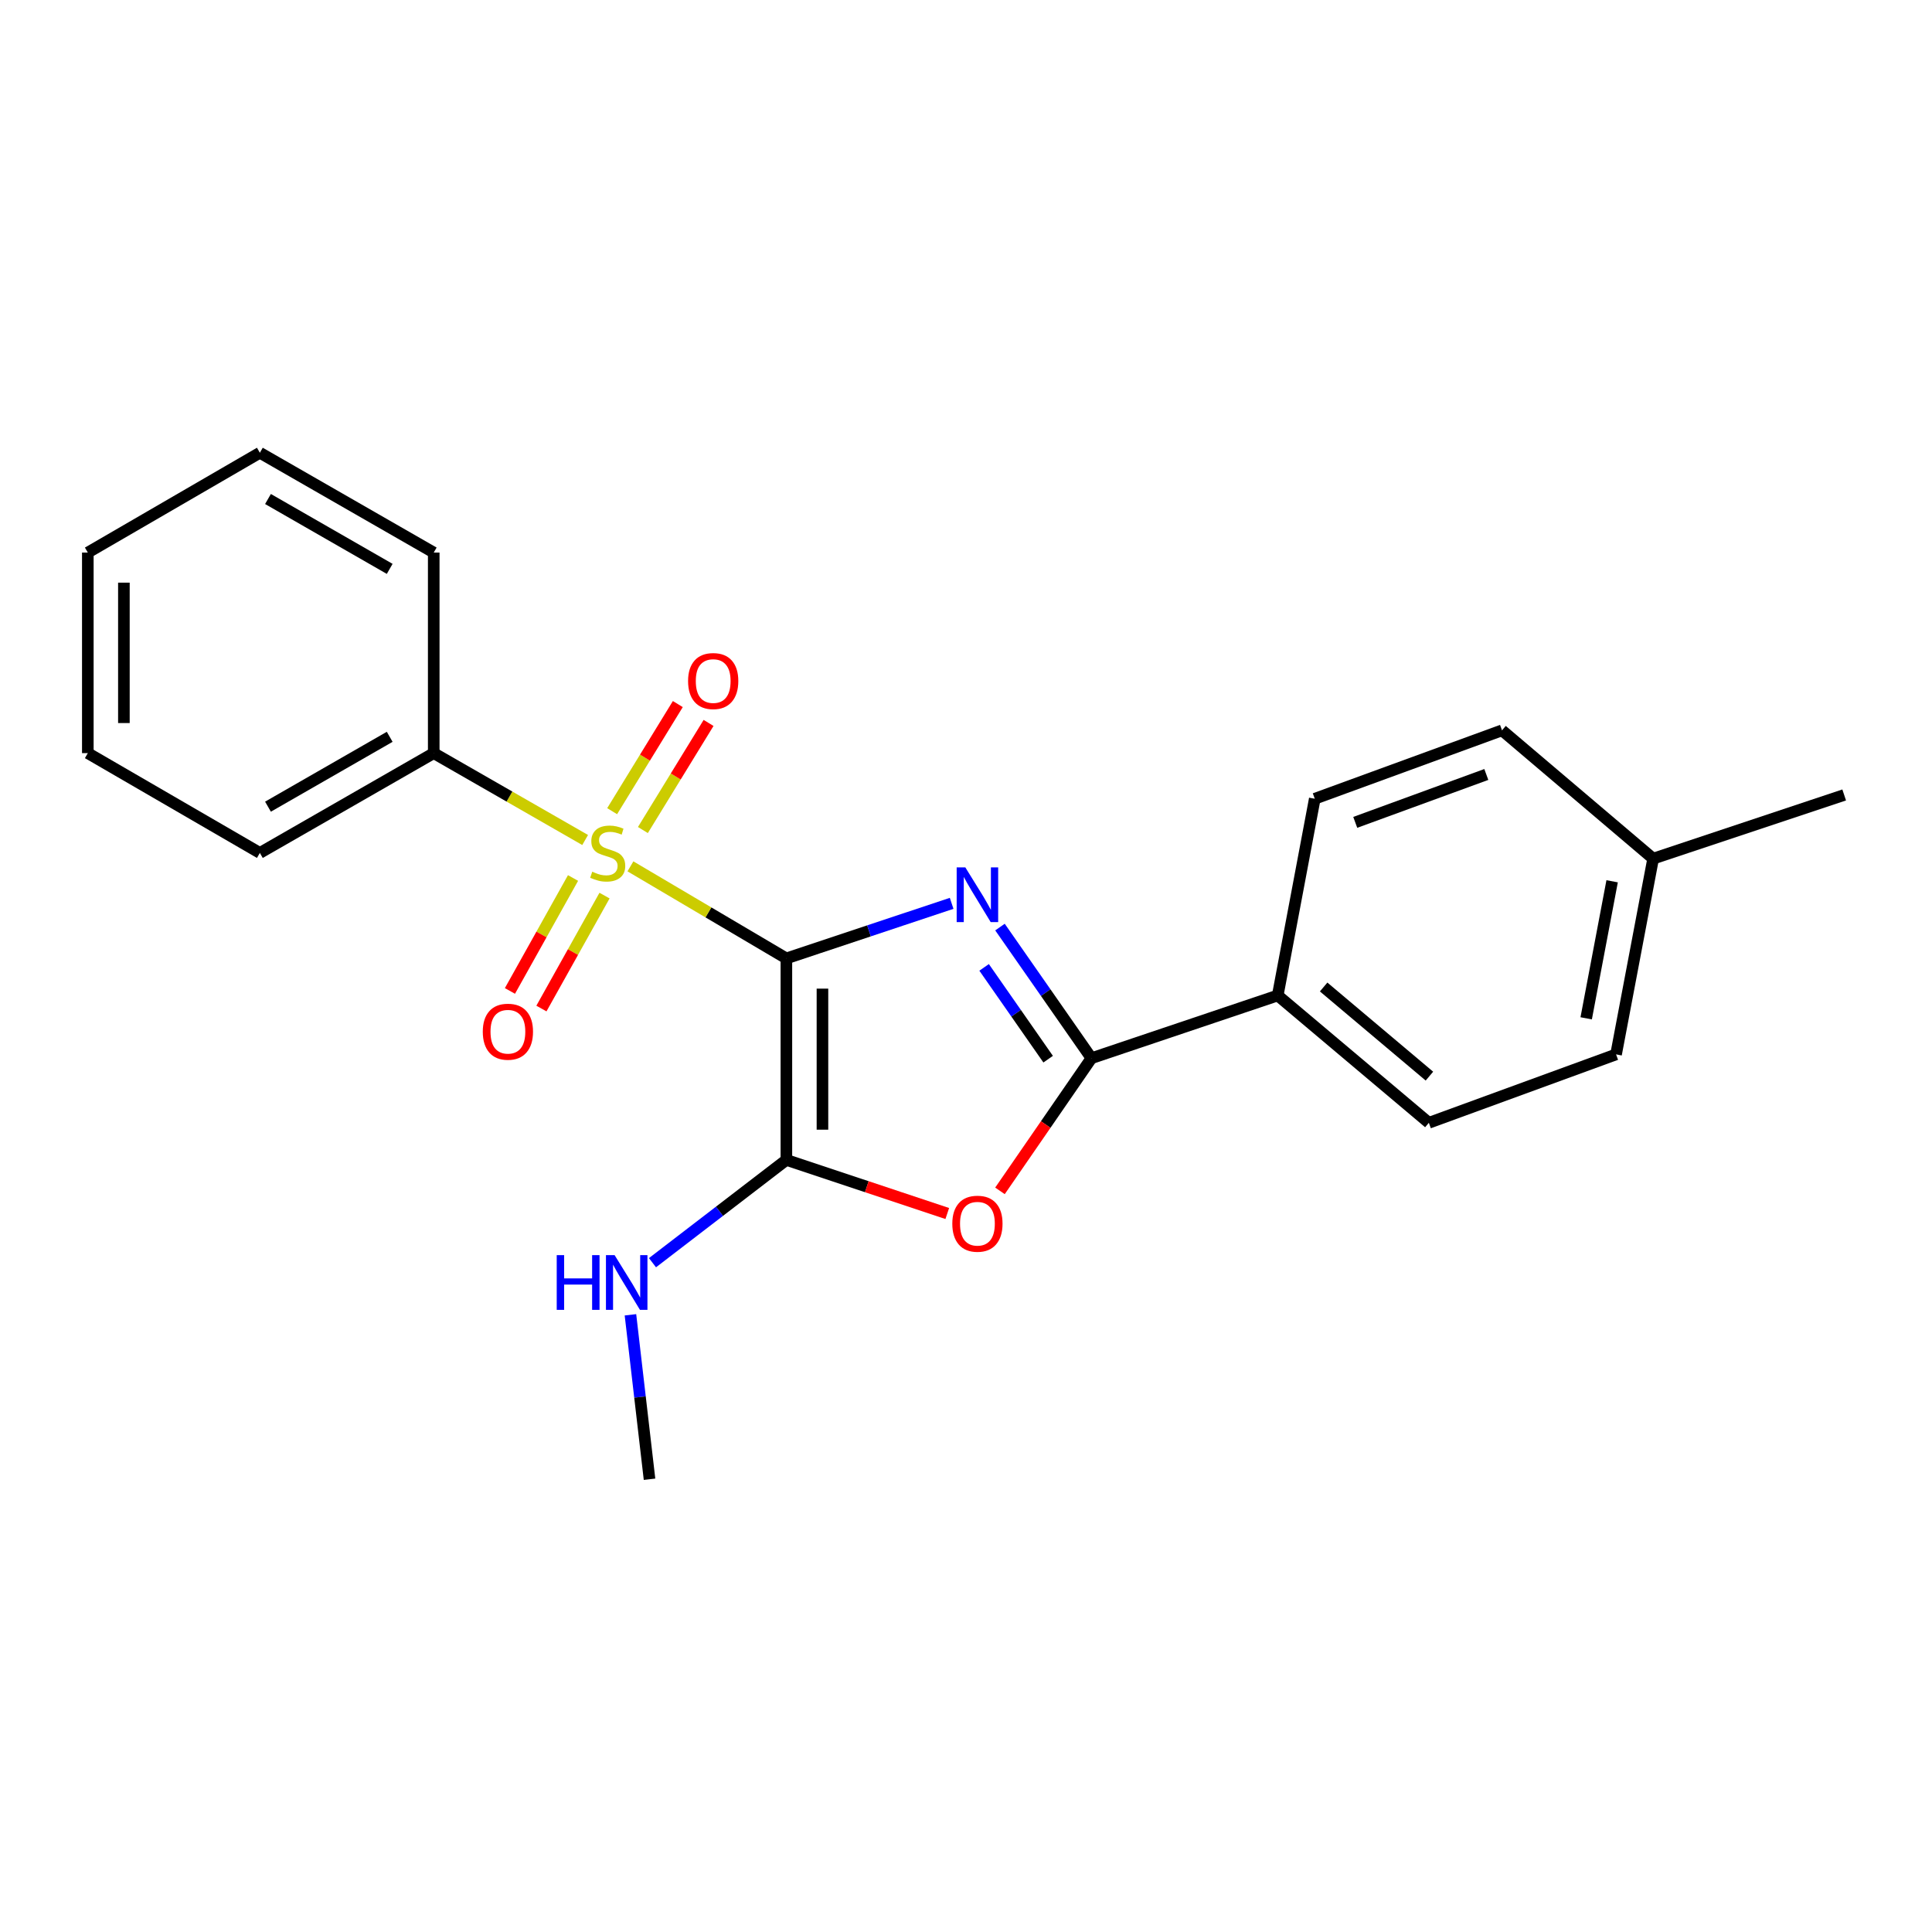 <?xml version='1.0' encoding='iso-8859-1'?>
<svg version='1.1' baseProfile='full'
              xmlns='http://www.w3.org/2000/svg'
                      xmlns:rdkit='http://www.rdkit.org/xml'
                      xmlns:xlink='http://www.w3.org/1999/xlink'
                  xml:space='preserve'
width='1000px' height='1000px' viewBox='0 0 1000 1000'>
<!-- END OF HEADER -->
<rect style='opacity:1.0;fill:#FFFFFF;stroke:none' width='1000' height='1000' x='0' y='0'> </rect>
<path class='bond-0' d='M 407.029,496.069 L 449.798,481.815' style='fill:none;fill-rule:evenodd;stroke:#000000;stroke-width:6px;stroke-linecap:butt;stroke-linejoin:miter;stroke-opacity:1' />
<path class='bond-0' d='M 449.798,481.815 L 492.567,467.562' style='fill:none;fill-rule:evenodd;stroke:#0000FF;stroke-width:6px;stroke-linecap:butt;stroke-linejoin:miter;stroke-opacity:1' />
<path class='bond-1' d='M 407.029,496.069 L 366.669,472.245' style='fill:none;fill-rule:evenodd;stroke:#000000;stroke-width:6px;stroke-linecap:butt;stroke-linejoin:miter;stroke-opacity:1' />
<path class='bond-1' d='M 366.669,472.245 L 326.31,448.421' style='fill:none;fill-rule:evenodd;stroke:#CCCC00;stroke-width:6px;stroke-linecap:butt;stroke-linejoin:miter;stroke-opacity:1' />
<path class='bond-2' d='M 407.029,496.069 L 407.029,600.367' style='fill:none;fill-rule:evenodd;stroke:#000000;stroke-width:6px;stroke-linecap:butt;stroke-linejoin:miter;stroke-opacity:1' />
<path class='bond-2' d='M 425.7,511.713 L 425.7,584.722' style='fill:none;fill-rule:evenodd;stroke:#000000;stroke-width:6px;stroke-linecap:butt;stroke-linejoin:miter;stroke-opacity:1' />
<path class='bond-3' d='M 517.589,479.853 L 541.261,513.789' style='fill:none;fill-rule:evenodd;stroke:#0000FF;stroke-width:6px;stroke-linecap:butt;stroke-linejoin:miter;stroke-opacity:1' />
<path class='bond-3' d='M 541.261,513.789 L 564.934,547.725' style='fill:none;fill-rule:evenodd;stroke:#000000;stroke-width:6px;stroke-linecap:butt;stroke-linejoin:miter;stroke-opacity:1' />
<path class='bond-3' d='M 509.377,500.716 L 525.948,524.471' style='fill:none;fill-rule:evenodd;stroke:#0000FF;stroke-width:6px;stroke-linecap:butt;stroke-linejoin:miter;stroke-opacity:1' />
<path class='bond-3' d='M 525.948,524.471 L 542.518,548.226' style='fill:none;fill-rule:evenodd;stroke:#000000;stroke-width:6px;stroke-linecap:butt;stroke-linejoin:miter;stroke-opacity:1' />
<path class='bond-5' d='M 332.763,429.625 L 349.759,401.906' style='fill:none;fill-rule:evenodd;stroke:#CCCC00;stroke-width:6px;stroke-linecap:butt;stroke-linejoin:miter;stroke-opacity:1' />
<path class='bond-5' d='M 349.759,401.906 L 366.755,374.187' style='fill:none;fill-rule:evenodd;stroke:#FF0000;stroke-width:6px;stroke-linecap:butt;stroke-linejoin:miter;stroke-opacity:1' />
<path class='bond-5' d='M 316.846,419.865 L 333.842,392.146' style='fill:none;fill-rule:evenodd;stroke:#CCCC00;stroke-width:6px;stroke-linecap:butt;stroke-linejoin:miter;stroke-opacity:1' />
<path class='bond-5' d='M 333.842,392.146 L 350.838,364.427' style='fill:none;fill-rule:evenodd;stroke:#FF0000;stroke-width:6px;stroke-linecap:butt;stroke-linejoin:miter;stroke-opacity:1' />
<path class='bond-6' d='M 296.602,454.451 L 280.271,483.681' style='fill:none;fill-rule:evenodd;stroke:#CCCC00;stroke-width:6px;stroke-linecap:butt;stroke-linejoin:miter;stroke-opacity:1' />
<path class='bond-6' d='M 280.271,483.681 L 263.939,512.91' style='fill:none;fill-rule:evenodd;stroke:#FF0000;stroke-width:6px;stroke-linecap:butt;stroke-linejoin:miter;stroke-opacity:1' />
<path class='bond-6' d='M 312.902,463.558 L 296.57,492.788' style='fill:none;fill-rule:evenodd;stroke:#CCCC00;stroke-width:6px;stroke-linecap:butt;stroke-linejoin:miter;stroke-opacity:1' />
<path class='bond-6' d='M 296.57,492.788 L 280.238,522.017' style='fill:none;fill-rule:evenodd;stroke:#FF0000;stroke-width:6px;stroke-linecap:butt;stroke-linejoin:miter;stroke-opacity:1' />
<path class='bond-8' d='M 302.87,434.779 L 263.684,412.3' style='fill:none;fill-rule:evenodd;stroke:#CCCC00;stroke-width:6px;stroke-linecap:butt;stroke-linejoin:miter;stroke-opacity:1' />
<path class='bond-8' d='M 263.684,412.3 L 224.499,389.82' style='fill:none;fill-rule:evenodd;stroke:#000000;stroke-width:6px;stroke-linecap:butt;stroke-linejoin:miter;stroke-opacity:1' />
<path class='bond-4' d='M 407.029,600.367 L 448.668,614.239' style='fill:none;fill-rule:evenodd;stroke:#000000;stroke-width:6px;stroke-linecap:butt;stroke-linejoin:miter;stroke-opacity:1' />
<path class='bond-4' d='M 448.668,614.239 L 490.307,628.112' style='fill:none;fill-rule:evenodd;stroke:#FF0000;stroke-width:6px;stroke-linecap:butt;stroke-linejoin:miter;stroke-opacity:1' />
<path class='bond-9' d='M 407.029,600.367 L 372.376,626.97' style='fill:none;fill-rule:evenodd;stroke:#000000;stroke-width:6px;stroke-linecap:butt;stroke-linejoin:miter;stroke-opacity:1' />
<path class='bond-9' d='M 372.376,626.97 L 337.723,653.572' style='fill:none;fill-rule:evenodd;stroke:#0000FF;stroke-width:6px;stroke-linecap:butt;stroke-linejoin:miter;stroke-opacity:1' />
<path class='bond-7' d='M 564.934,547.725 L 661.349,515.258' style='fill:none;fill-rule:evenodd;stroke:#000000;stroke-width:6px;stroke-linecap:butt;stroke-linejoin:miter;stroke-opacity:1' />
<path class='bond-22' d='M 564.934,547.725 L 541.257,582.058' style='fill:none;fill-rule:evenodd;stroke:#000000;stroke-width:6px;stroke-linecap:butt;stroke-linejoin:miter;stroke-opacity:1' />
<path class='bond-22' d='M 541.257,582.058 L 517.58,616.392' style='fill:none;fill-rule:evenodd;stroke:#FF0000;stroke-width:6px;stroke-linecap:butt;stroke-linejoin:miter;stroke-opacity:1' />
<path class='bond-10' d='M 661.349,515.258 L 739.57,581.167' style='fill:none;fill-rule:evenodd;stroke:#000000;stroke-width:6px;stroke-linecap:butt;stroke-linejoin:miter;stroke-opacity:1' />
<path class='bond-10' d='M 685.112,510.866 L 739.867,557.002' style='fill:none;fill-rule:evenodd;stroke:#000000;stroke-width:6px;stroke-linecap:butt;stroke-linejoin:miter;stroke-opacity:1' />
<path class='bond-11' d='M 661.349,515.258 L 680.528,413.429' style='fill:none;fill-rule:evenodd;stroke:#000000;stroke-width:6px;stroke-linecap:butt;stroke-linejoin:miter;stroke-opacity:1' />
<path class='bond-15' d='M 224.499,389.82 L 134.505,441.477' style='fill:none;fill-rule:evenodd;stroke:#000000;stroke-width:6px;stroke-linecap:butt;stroke-linejoin:miter;stroke-opacity:1' />
<path class='bond-15' d='M 201.705,381.376 L 138.709,417.535' style='fill:none;fill-rule:evenodd;stroke:#000000;stroke-width:6px;stroke-linecap:butt;stroke-linejoin:miter;stroke-opacity:1' />
<path class='bond-16' d='M 224.499,389.82 L 224.499,286.01' style='fill:none;fill-rule:evenodd;stroke:#000000;stroke-width:6px;stroke-linecap:butt;stroke-linejoin:miter;stroke-opacity:1' />
<path class='bond-17' d='M 326.319,680.54 L 331.256,723.099' style='fill:none;fill-rule:evenodd;stroke:#0000FF;stroke-width:6px;stroke-linecap:butt;stroke-linejoin:miter;stroke-opacity:1' />
<path class='bond-17' d='M 331.256,723.099 L 336.193,765.657' style='fill:none;fill-rule:evenodd;stroke:#000000;stroke-width:6px;stroke-linecap:butt;stroke-linejoin:miter;stroke-opacity:1' />
<path class='bond-13' d='M 739.57,581.167 L 836.472,545.754' style='fill:none;fill-rule:evenodd;stroke:#000000;stroke-width:6px;stroke-linecap:butt;stroke-linejoin:miter;stroke-opacity:1' />
<path class='bond-12' d='M 680.528,413.429 L 777.441,378.016' style='fill:none;fill-rule:evenodd;stroke:#000000;stroke-width:6px;stroke-linecap:butt;stroke-linejoin:miter;stroke-opacity:1' />
<path class='bond-12' d='M 701.473,425.654 L 769.312,400.865' style='fill:none;fill-rule:evenodd;stroke:#000000;stroke-width:6px;stroke-linecap:butt;stroke-linejoin:miter;stroke-opacity:1' />
<path class='bond-14' d='M 777.441,378.016 L 855.662,444.423' style='fill:none;fill-rule:evenodd;stroke:#000000;stroke-width:6px;stroke-linecap:butt;stroke-linejoin:miter;stroke-opacity:1' />
<path class='bond-24' d='M 836.472,545.754 L 855.662,444.423' style='fill:none;fill-rule:evenodd;stroke:#000000;stroke-width:6px;stroke-linecap:butt;stroke-linejoin:miter;stroke-opacity:1' />
<path class='bond-24' d='M 821.006,527.081 L 834.438,456.148' style='fill:none;fill-rule:evenodd;stroke:#000000;stroke-width:6px;stroke-linecap:butt;stroke-linejoin:miter;stroke-opacity:1' />
<path class='bond-18' d='M 855.662,444.423 L 954.545,411.468' style='fill:none;fill-rule:evenodd;stroke:#000000;stroke-width:6px;stroke-linecap:butt;stroke-linejoin:miter;stroke-opacity:1' />
<path class='bond-19' d='M 134.505,441.477 L 45.455,389.82' style='fill:none;fill-rule:evenodd;stroke:#000000;stroke-width:6px;stroke-linecap:butt;stroke-linejoin:miter;stroke-opacity:1' />
<path class='bond-20' d='M 224.499,286.01 L 134.505,234.343' style='fill:none;fill-rule:evenodd;stroke:#000000;stroke-width:6px;stroke-linecap:butt;stroke-linejoin:miter;stroke-opacity:1' />
<path class='bond-20' d='M 201.704,294.452 L 138.708,258.285' style='fill:none;fill-rule:evenodd;stroke:#000000;stroke-width:6px;stroke-linecap:butt;stroke-linejoin:miter;stroke-opacity:1' />
<path class='bond-23' d='M 45.455,389.82 L 45.455,286.01' style='fill:none;fill-rule:evenodd;stroke:#000000;stroke-width:6px;stroke-linecap:butt;stroke-linejoin:miter;stroke-opacity:1' />
<path class='bond-23' d='M 64.126,374.249 L 64.126,301.581' style='fill:none;fill-rule:evenodd;stroke:#000000;stroke-width:6px;stroke-linecap:butt;stroke-linejoin:miter;stroke-opacity:1' />
<path class='bond-21' d='M 134.505,234.343 L 45.455,286.01' style='fill:none;fill-rule:evenodd;stroke:#000000;stroke-width:6px;stroke-linecap:butt;stroke-linejoin:miter;stroke-opacity:1' />
<path  class='atom-1' d='M 499.652 448.954
L 508.932 463.954
Q 509.852 465.434, 511.332 468.114
Q 512.812 470.794, 512.892 470.954
L 512.892 448.954
L 516.652 448.954
L 516.652 477.274
L 512.772 477.274
L 502.812 460.874
Q 501.652 458.954, 500.412 456.754
Q 499.212 454.554, 498.852 453.874
L 498.852 477.274
L 495.172 477.274
L 495.172 448.954
L 499.652 448.954
' fill='#0000FF'/>
<path  class='atom-2' d='M 306.545 451.197
Q 306.865 451.317, 308.185 451.877
Q 309.505 452.437, 310.945 452.797
Q 312.425 453.117, 313.865 453.117
Q 316.545 453.117, 318.105 451.837
Q 319.665 450.517, 319.665 448.237
Q 319.665 446.677, 318.865 445.717
Q 318.105 444.757, 316.905 444.237
Q 315.705 443.717, 313.705 443.117
Q 311.185 442.357, 309.665 441.637
Q 308.185 440.917, 307.105 439.397
Q 306.065 437.877, 306.065 435.317
Q 306.065 431.757, 308.465 429.557
Q 310.905 427.357, 315.705 427.357
Q 318.985 427.357, 322.705 428.917
L 321.785 431.997
Q 318.385 430.597, 315.825 430.597
Q 313.065 430.597, 311.545 431.757
Q 310.025 432.877, 310.065 434.837
Q 310.065 436.357, 310.825 437.277
Q 311.625 438.197, 312.745 438.717
Q 313.905 439.237, 315.825 439.837
Q 318.385 440.637, 319.905 441.437
Q 321.425 442.237, 322.505 443.877
Q 323.625 445.477, 323.625 448.237
Q 323.625 452.157, 320.985 454.277
Q 318.385 456.357, 314.025 456.357
Q 311.505 456.357, 309.585 455.797
Q 307.705 455.277, 305.465 454.357
L 306.545 451.197
' fill='#CCCC00'/>
<path  class='atom-5' d='M 492.912 633.391
Q 492.912 626.591, 496.272 622.791
Q 499.632 618.991, 505.912 618.991
Q 512.192 618.991, 515.552 622.791
Q 518.912 626.591, 518.912 633.391
Q 518.912 640.271, 515.512 644.191
Q 512.112 648.071, 505.912 648.071
Q 499.672 648.071, 496.272 644.191
Q 492.912 640.311, 492.912 633.391
M 505.912 644.871
Q 510.232 644.871, 512.552 641.991
Q 514.912 639.071, 514.912 633.391
Q 514.912 627.831, 512.552 625.031
Q 510.232 622.191, 505.912 622.191
Q 501.592 622.191, 499.232 624.991
Q 496.912 627.791, 496.912 633.391
Q 496.912 639.111, 499.232 641.991
Q 501.592 644.871, 505.912 644.871
' fill='#FF0000'/>
<path  class='atom-6' d='M 356.147 352.507
Q 356.147 345.707, 359.507 341.907
Q 362.867 338.107, 369.147 338.107
Q 375.427 338.107, 378.787 341.907
Q 382.147 345.707, 382.147 352.507
Q 382.147 359.387, 378.747 363.307
Q 375.347 367.187, 369.147 367.187
Q 362.907 367.187, 359.507 363.307
Q 356.147 359.427, 356.147 352.507
M 369.147 363.987
Q 373.467 363.987, 375.787 361.107
Q 378.147 358.187, 378.147 352.507
Q 378.147 346.947, 375.787 344.147
Q 373.467 341.307, 369.147 341.307
Q 364.827 341.307, 362.467 344.107
Q 360.147 346.907, 360.147 352.507
Q 360.147 358.227, 362.467 361.107
Q 364.827 363.987, 369.147 363.987
' fill='#FF0000'/>
<path  class='atom-7' d='M 249.889 534.009
Q 249.889 527.209, 253.249 523.409
Q 256.609 519.609, 262.889 519.609
Q 269.169 519.609, 272.529 523.409
Q 275.889 527.209, 275.889 534.009
Q 275.889 540.889, 272.489 544.809
Q 269.089 548.689, 262.889 548.689
Q 256.649 548.689, 253.249 544.809
Q 249.889 540.929, 249.889 534.009
M 262.889 545.489
Q 267.209 545.489, 269.529 542.609
Q 271.889 539.689, 271.889 534.009
Q 271.889 528.449, 269.529 525.649
Q 267.209 522.809, 262.889 522.809
Q 258.569 522.809, 256.209 525.609
Q 253.889 528.409, 253.889 534.009
Q 253.889 539.729, 256.209 542.609
Q 258.569 545.489, 262.889 545.489
' fill='#FF0000'/>
<path  class='atom-10' d='M 288.159 649.657
L 291.999 649.657
L 291.999 661.697
L 306.479 661.697
L 306.479 649.657
L 310.319 649.657
L 310.319 677.977
L 306.479 677.977
L 306.479 664.897
L 291.999 664.897
L 291.999 677.977
L 288.159 677.977
L 288.159 649.657
' fill='#0000FF'/>
<path  class='atom-10' d='M 318.119 649.657
L 327.399 664.657
Q 328.319 666.137, 329.799 668.817
Q 331.279 671.497, 331.359 671.657
L 331.359 649.657
L 335.119 649.657
L 335.119 677.977
L 331.239 677.977
L 321.279 661.577
Q 320.119 659.657, 318.879 657.457
Q 317.679 655.257, 317.319 654.577
L 317.319 677.977
L 313.639 677.977
L 313.639 649.657
L 318.119 649.657
' fill='#0000FF'/>
</svg>
